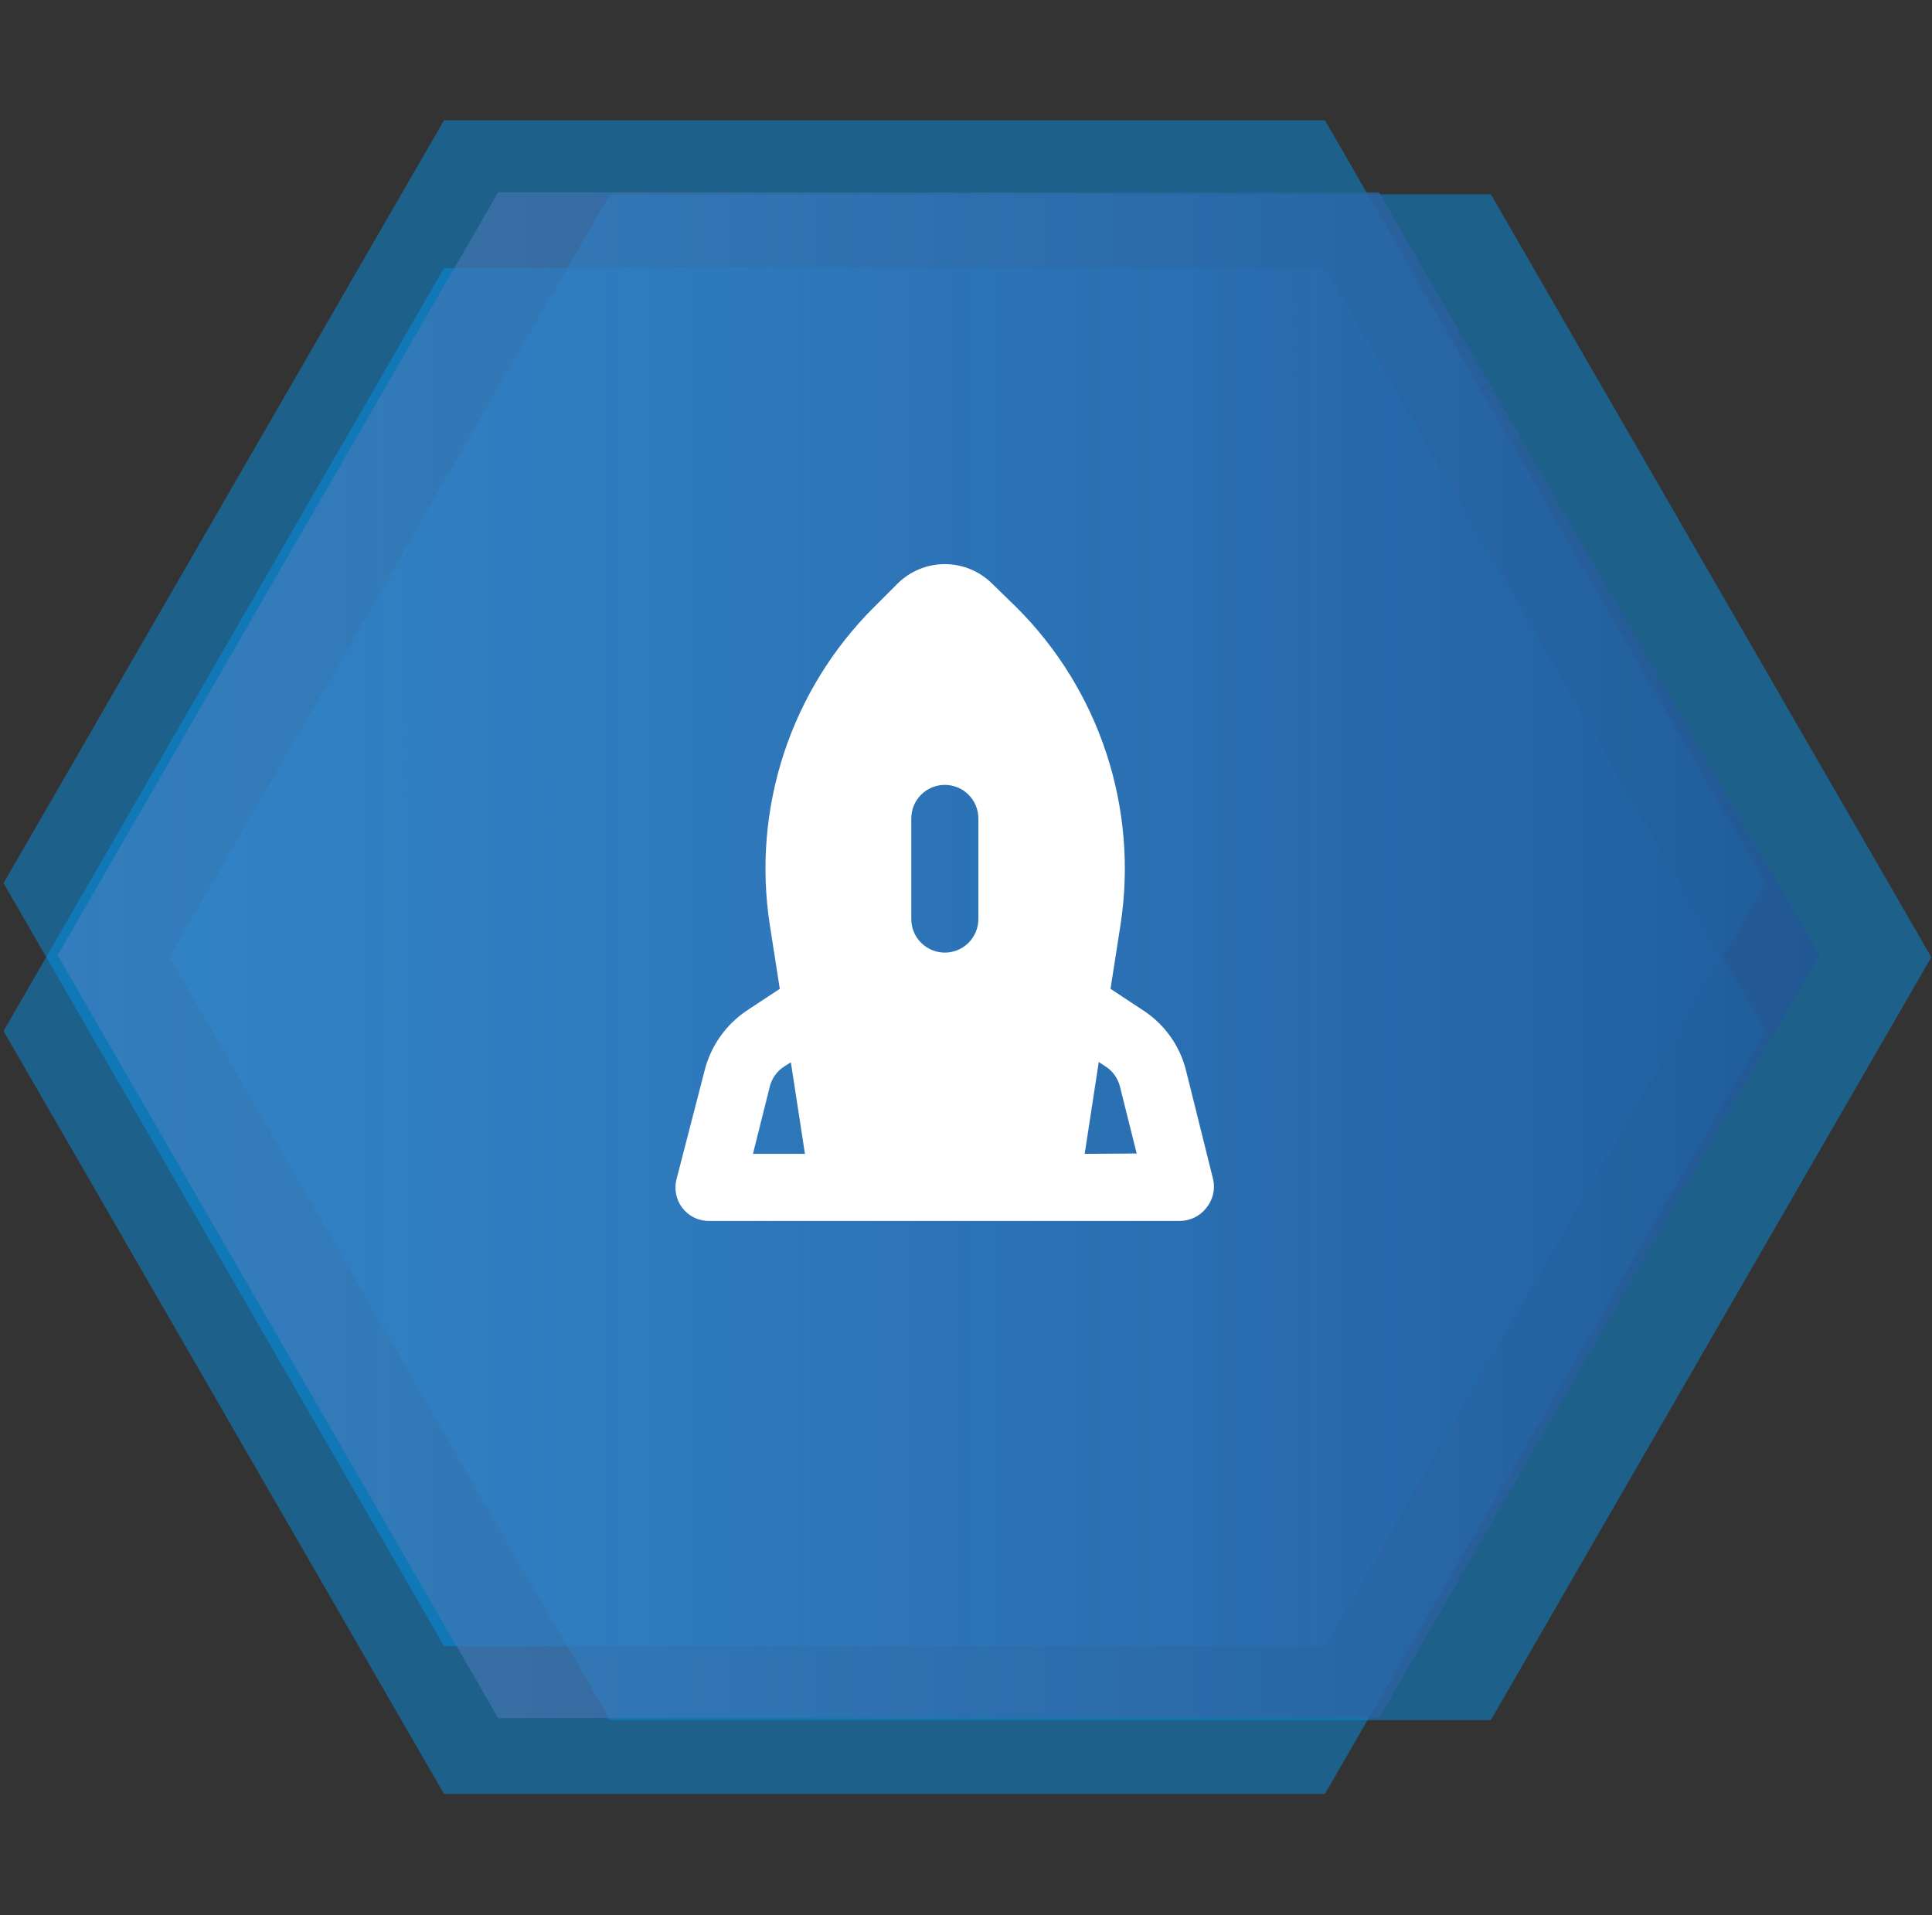 <svg width="228" height="226" viewBox="0 0 228 226" fill="none" xmlns="http://www.w3.org/2000/svg">
<rect x="0" y="0" width="228" height="226" fill="#333333" stroke="none"/>
<path d="M227.92 112.96L175.94 202.992L71.98 202.992L20 112.96L71.98 22.928L175.94 22.928L227.92 112.96Z" fill="#0693EB" fill-opacity="0.47"/>
<path d="M208.338 104.222L156.358 194.254L52.398 194.254L0.418 104.222L52.398 14.19L156.358 14.19L208.338 104.222Z" fill="#0693EB" fill-opacity="0.47"/>
<path d="M208.338 121.675L156.358 211.707L52.398 211.707L0.418 121.675L52.398 31.643L156.358 31.643L208.338 121.675Z" fill="#0693EB" fill-opacity="0.47"/>
<path d="M214.723 112.726L162.743 202.758L58.783 202.758L6.803 112.726L58.783 22.694L162.743 22.694L214.723 112.726Z" fill="url(#paint0_linear_197_3439)"/>
<path d="M143.167 139.176L139.961 126.312C139.242 123.441 137.477 120.943 135.013 119.305L131.054 116.693L132.242 109.093C133.278 102.332 132.707 95.423 130.575 88.924C128.443 82.425 124.811 76.52 119.971 71.687L117.081 68.876C115.598 67.402 113.592 66.574 111.5 66.574C109.409 66.574 107.402 67.402 105.919 68.876L103.109 71.687C98.269 76.52 94.636 82.425 92.504 88.924C90.372 95.423 89.801 102.332 90.838 109.093L92.025 116.693L88.067 119.305C85.63 120.964 83.885 123.456 83.159 126.312L79.834 139.176C79.685 139.761 79.672 140.371 79.796 140.961C79.919 141.551 80.176 142.105 80.546 142.58C80.931 143.068 81.425 143.459 81.989 143.72C82.553 143.981 83.171 144.106 83.792 144.085H139.209C139.81 144.088 140.404 143.954 140.946 143.693C141.488 143.433 141.963 143.052 142.336 142.58C142.726 142.115 143.004 141.566 143.148 140.975C143.293 140.385 143.299 139.769 143.167 139.176ZM90.838 128.251C91.071 127.299 91.649 126.466 92.461 125.916L93.331 125.362L94.994 136.168H88.859L90.838 128.251ZM115.459 108.46C115.459 109.509 115.041 110.516 114.299 111.259C113.557 112.001 112.55 112.418 111.5 112.418C110.45 112.418 109.444 112.001 108.701 111.259C107.959 110.516 107.542 109.509 107.542 108.46V96.585C107.542 95.535 107.959 94.528 108.701 93.786C109.444 93.043 110.45 92.626 111.5 92.626C112.55 92.626 113.557 93.043 114.299 93.786C115.041 94.528 115.459 95.535 115.459 96.585V108.46ZM128.006 136.168L129.669 125.322L130.5 125.876C131.327 126.42 131.92 127.253 132.163 128.212L134.142 136.128L128.006 136.168Z" fill="white"/>
<defs>
<linearGradient id="paint0_linear_197_3439" x1="306.789" y1="112.726" x2="-301.163" y2="112.94" gradientUnits="userSpaceOnUse">
<stop stop-color="#0B4383"/>
<stop offset="1" stop-color="#A2C3FF" stop-opacity="0"/>
</linearGradient>
</defs>
</svg>
